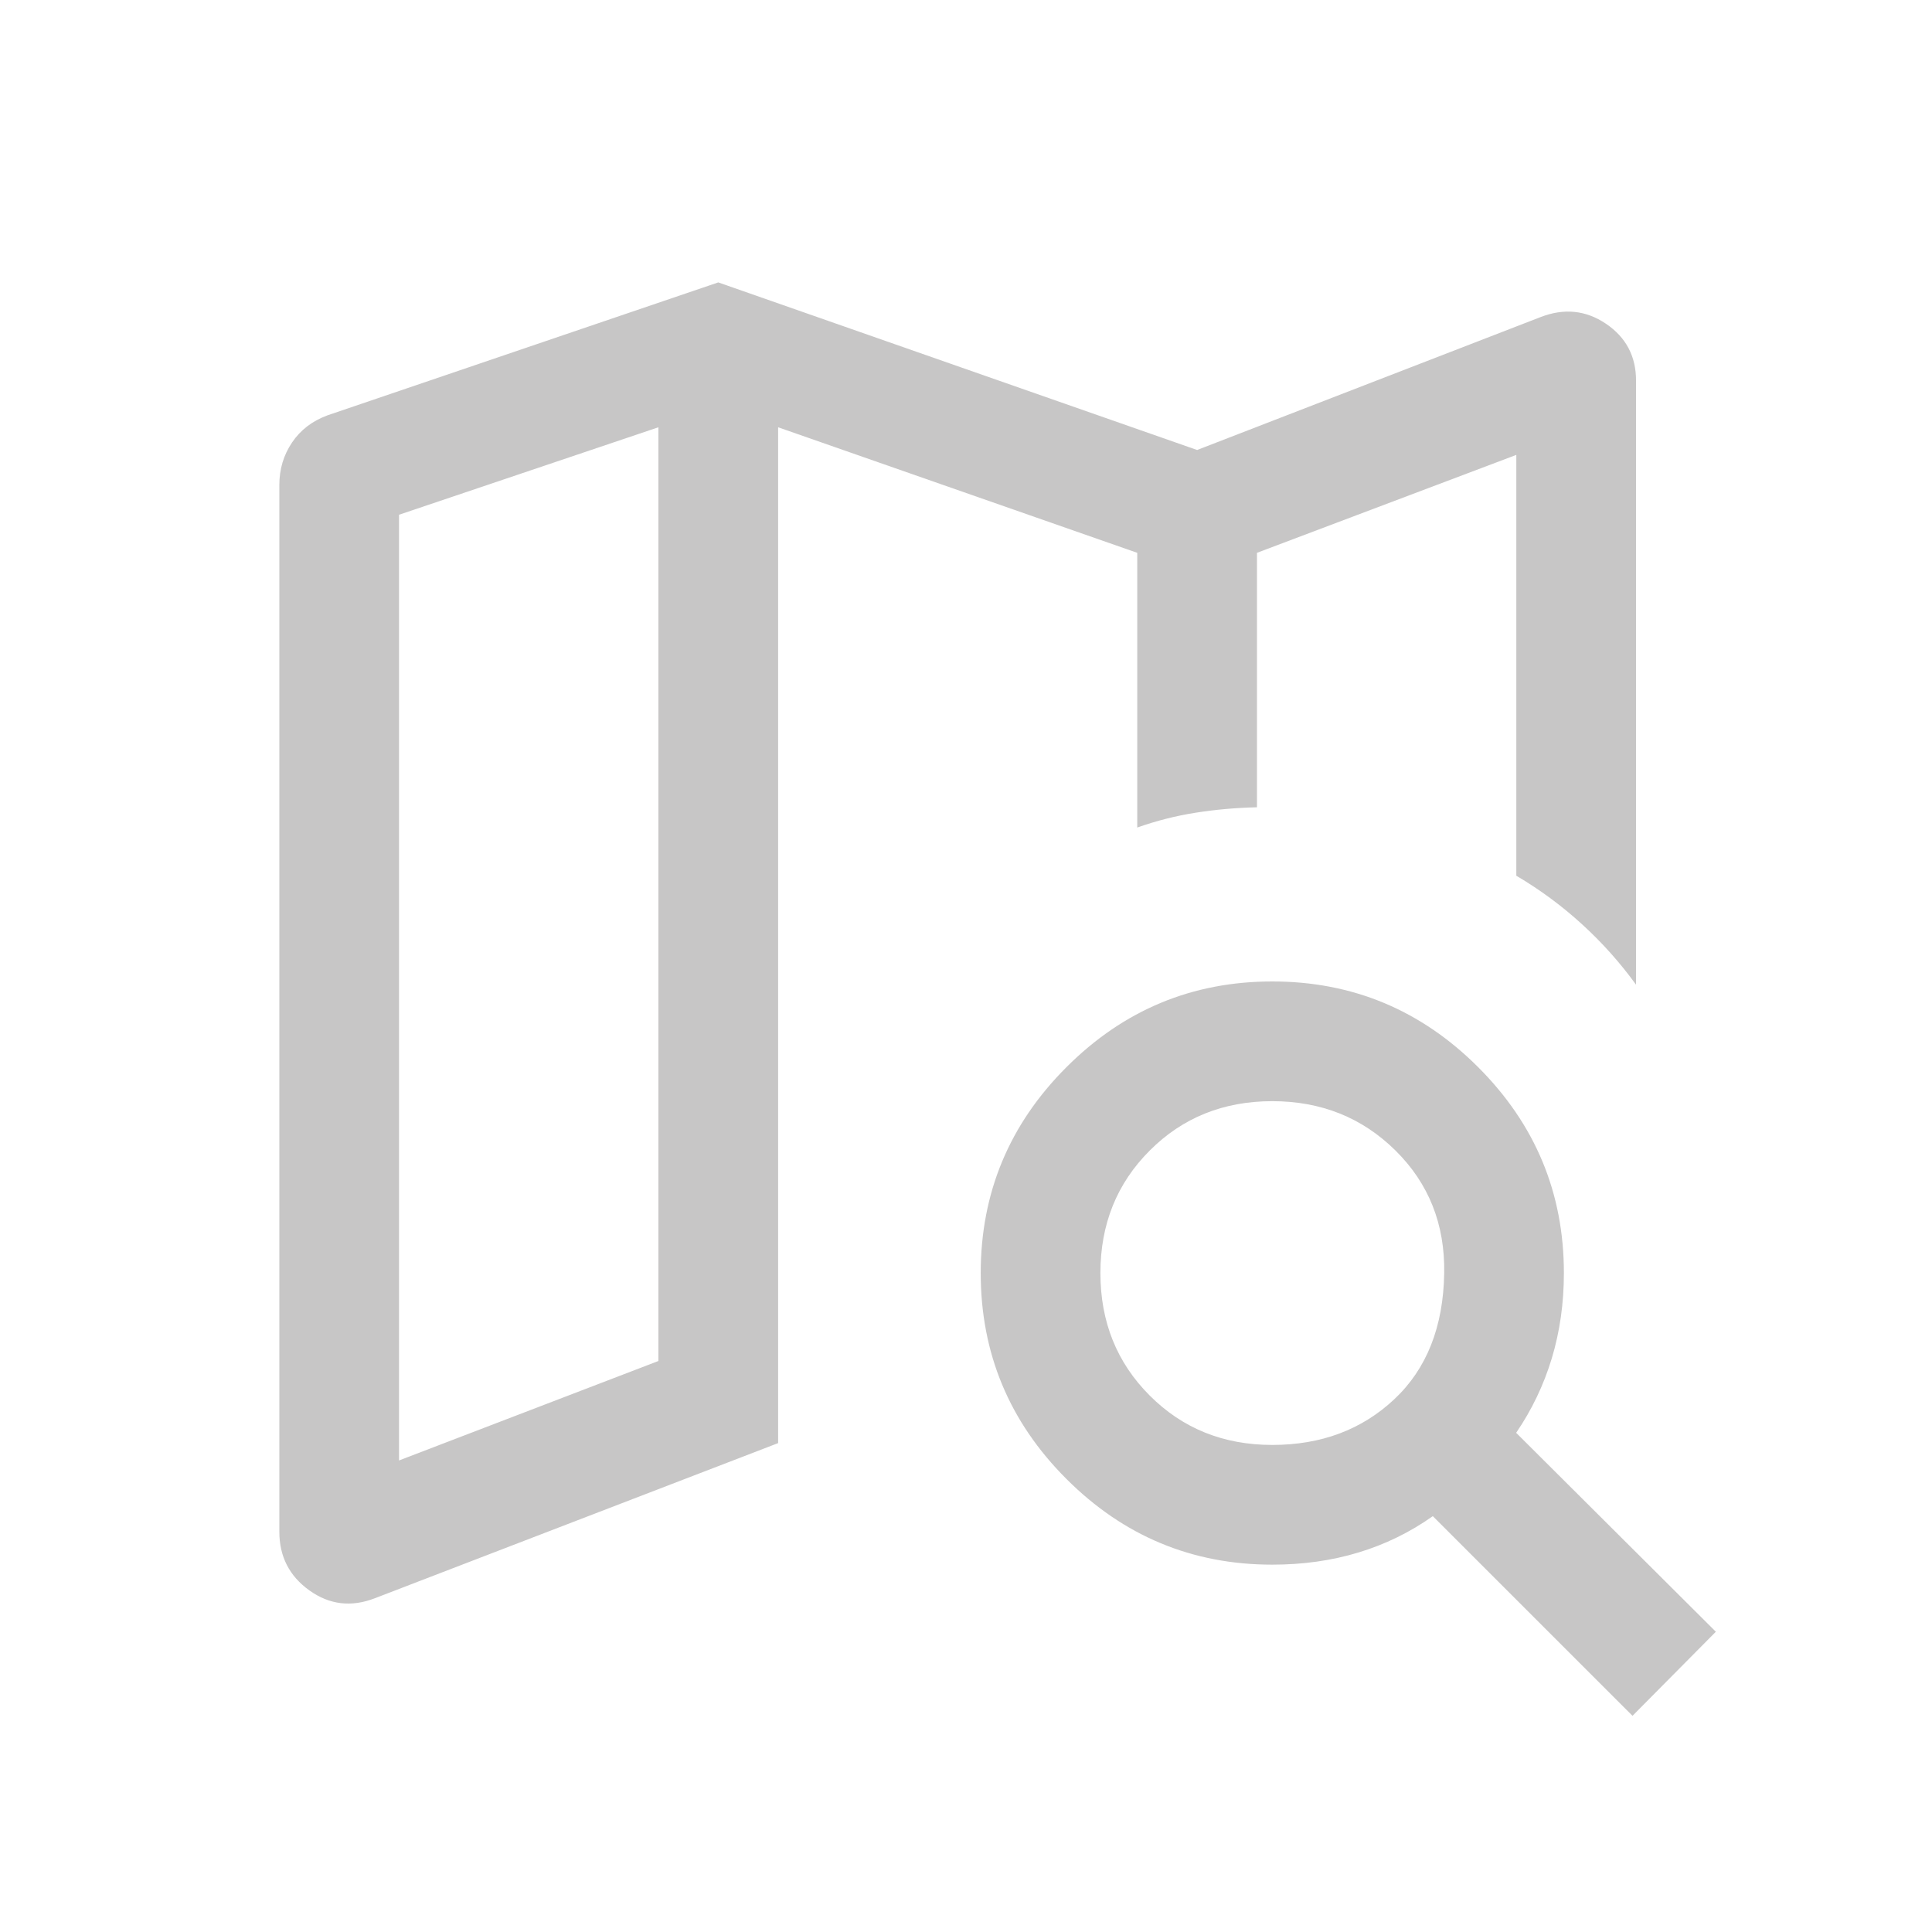 <svg width="58" height="58" viewBox="0 0 58 58" fill="none" xmlns="http://www.w3.org/2000/svg">
<mask id="mask0_705_454" style="mask-type:alpha" maskUnits="userSpaceOnUse" x="0" y="0" width="58" height="58">
<rect width="57.5" height="57.5" fill="#D9D9D9"/>
</mask>
<g mask="url(#mask0_705_454)">
<path d="M11.252 47.981C10.545 48.254 9.891 48.176 9.289 47.746C8.687 47.316 8.386 46.728 8.386 45.981V14.559C8.386 14.086 8.513 13.662 8.766 13.286C9.019 12.909 9.375 12.637 9.833 12.468L21.563 8.478L35.938 13.509L46.249 9.519C46.955 9.246 47.609 9.312 48.212 9.719C48.814 10.126 49.115 10.695 49.115 11.426V29.561C48.639 28.904 48.099 28.299 47.495 27.748C46.892 27.197 46.234 26.71 45.521 26.29V13.656L37.735 16.596V24.235C37.096 24.25 36.481 24.305 35.889 24.399C35.298 24.492 34.716 24.64 34.141 24.843V16.596L23.36 12.827V43.323L11.252 47.981ZM11.979 43.844L19.766 40.858V12.827L11.979 15.453V43.844ZM38.195 43.378C39.66 43.378 40.881 42.922 41.856 42.008C42.831 41.094 43.331 39.831 43.356 38.218C43.38 36.753 42.892 35.526 41.893 34.539C40.893 33.551 39.66 33.058 38.195 33.058C36.73 33.058 35.504 33.551 34.517 34.539C33.529 35.526 33.035 36.753 33.035 38.218C33.035 39.683 33.529 40.91 34.517 41.897C35.504 42.885 36.73 43.378 38.195 43.378ZM38.195 46.972C35.79 46.972 33.73 46.114 32.015 44.399C30.299 42.684 29.442 40.623 29.442 38.218C29.442 35.813 30.299 33.753 32.015 32.038C33.73 30.322 35.79 29.464 38.195 29.464C40.6 29.464 42.66 30.322 44.376 32.038C46.091 33.753 46.949 35.813 46.949 38.218C46.949 39.121 46.828 39.974 46.586 40.778C46.343 41.581 45.986 42.326 45.516 43.014L51.511 48.986L49.009 51.51L43.014 45.516C42.327 46.002 41.581 46.366 40.778 46.608C39.975 46.851 39.114 46.972 38.195 46.972Z" fill="#C7C6C6"/>
</g>
</svg>
